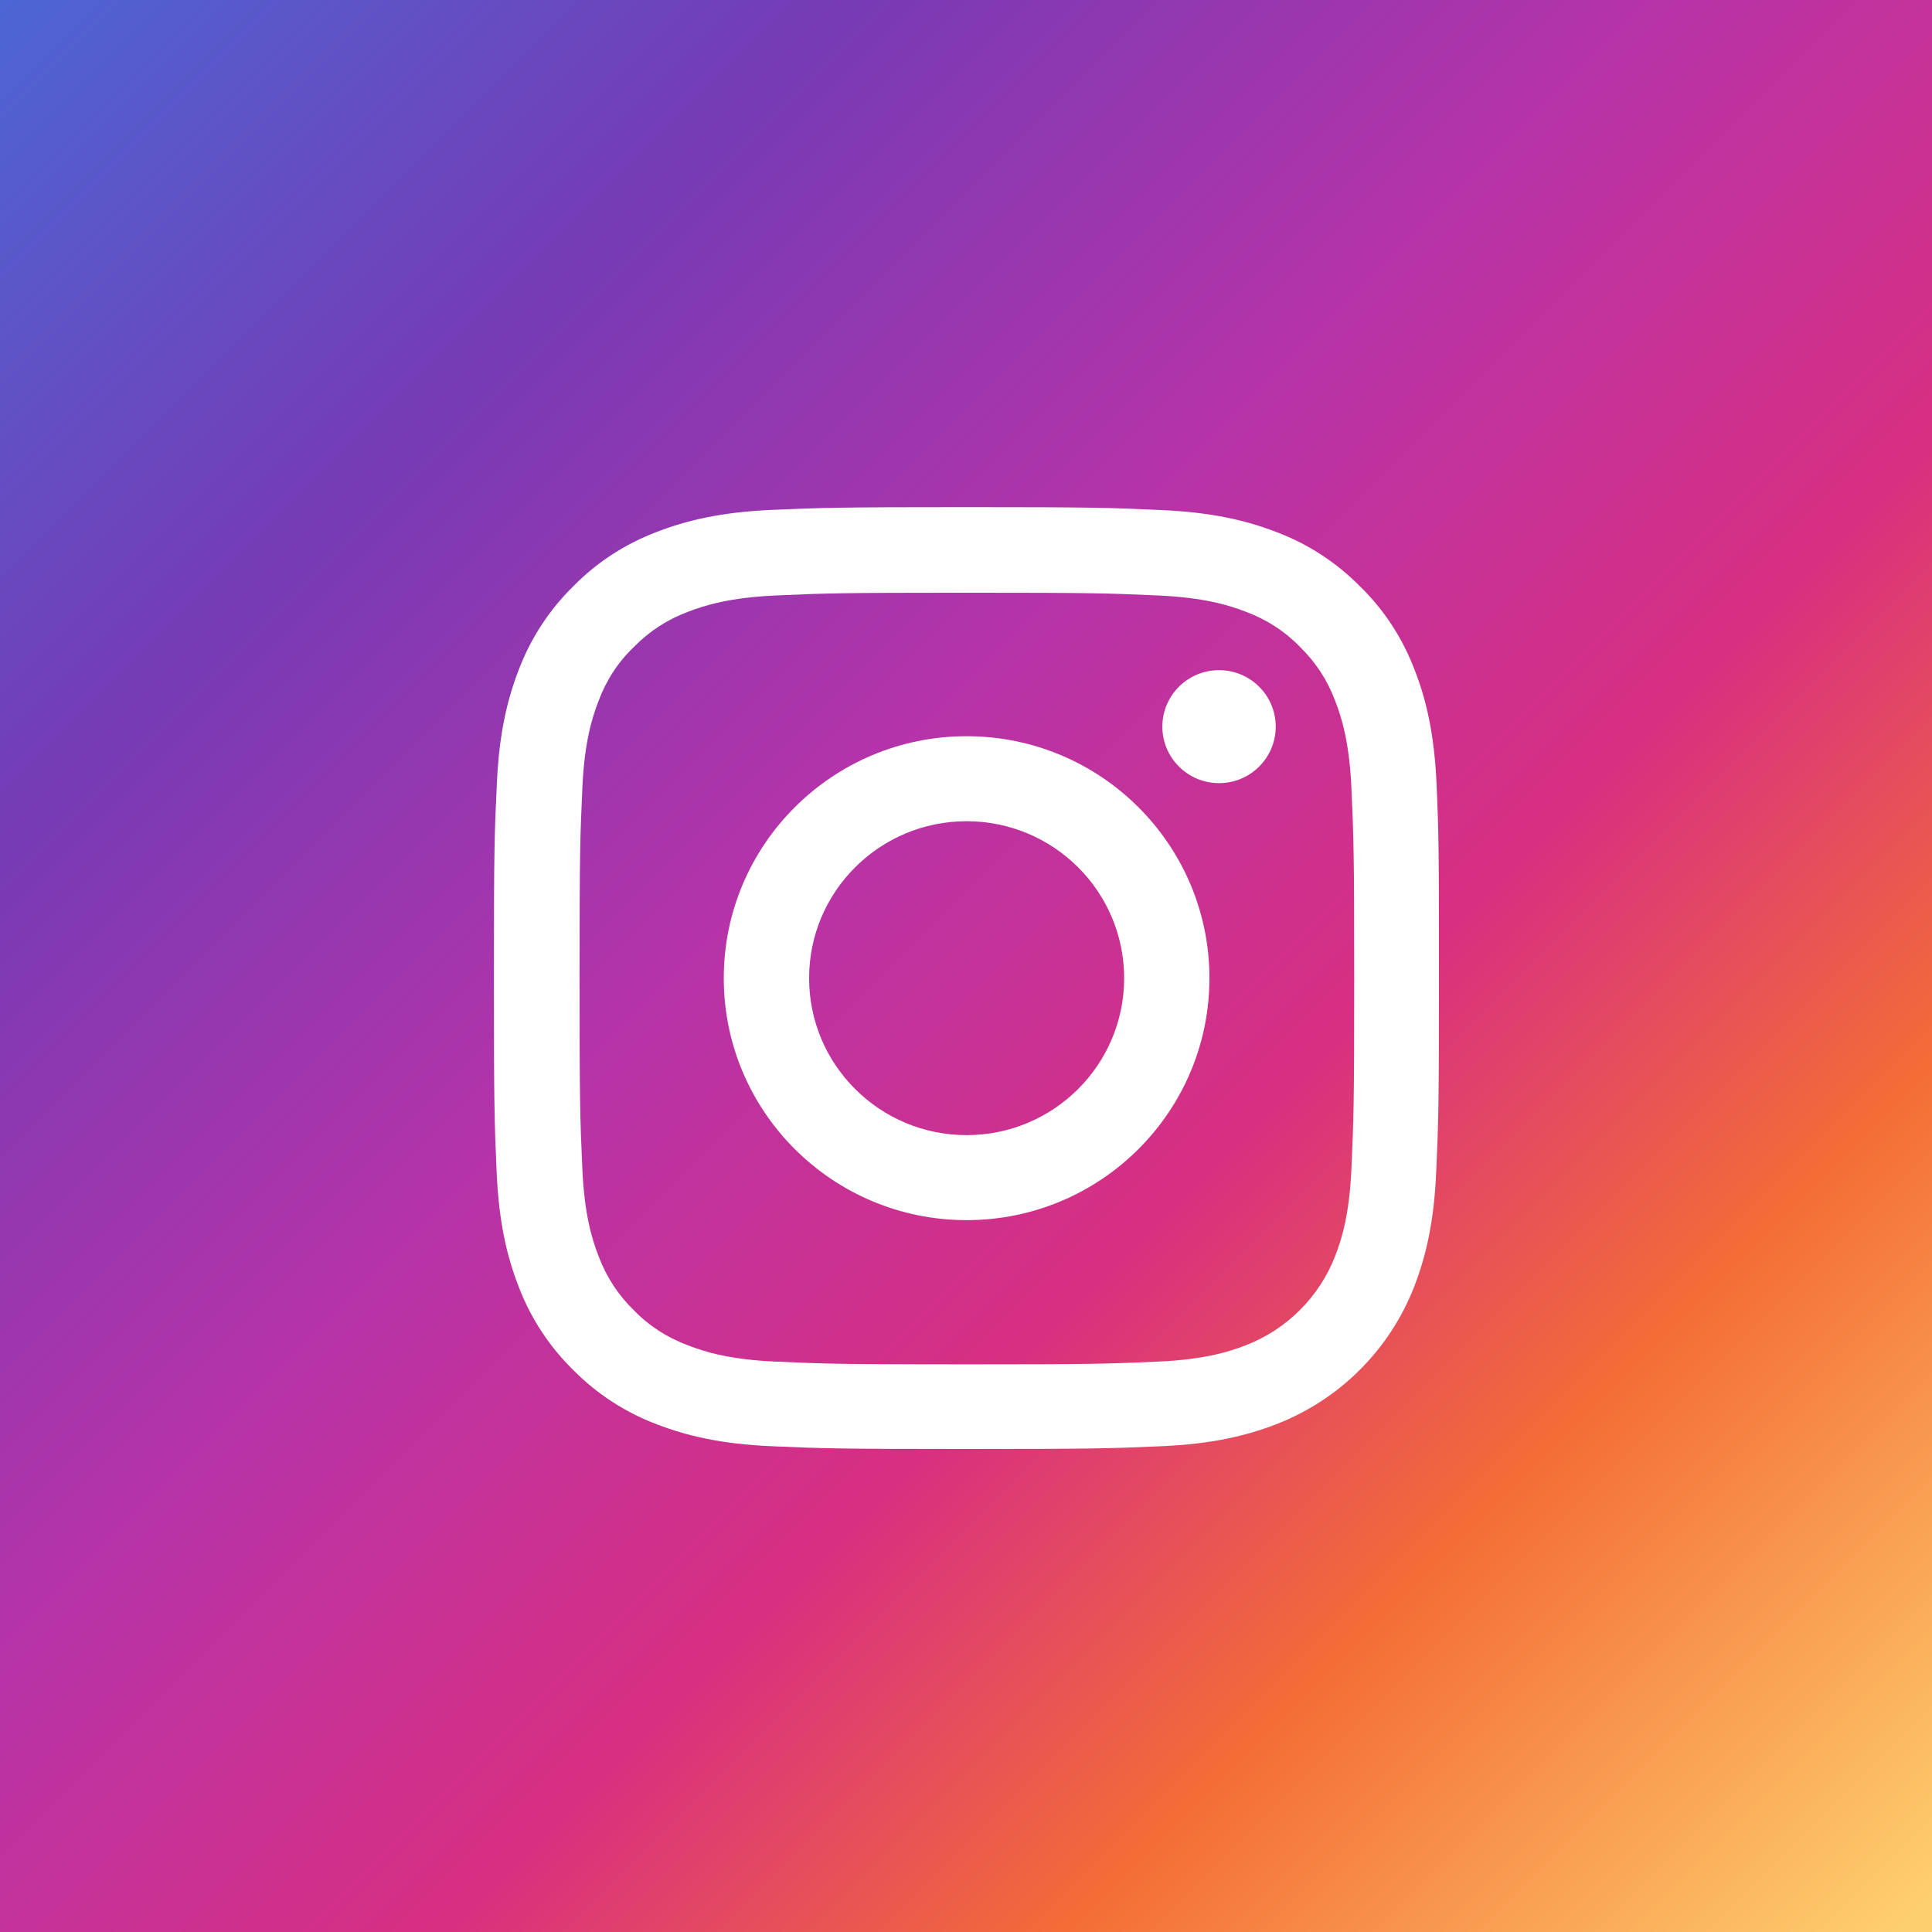 <svg width="48" height="48" viewBox="0 0 48 48" fill="none" xmlns="http://www.w3.org/2000/svg">
<rect x="0" y="0" width="48" height="48" fill="#333333" stroke="none"/>
<rect width="48" height="48" fill="url(#paint0_linear_9495_491)"/>
<g clip-path="url(#clip0_9495_491)">
<path d="M35.691 19.48C35.636 18.236 35.434 17.381 35.145 16.641C34.847 15.855 34.388 15.151 33.787 14.566C33.2 13.971 32.489 13.51 31.709 13.217C30.961 12.929 30.108 12.728 28.86 12.673C27.603 12.614 27.204 12.6 24.015 12.6C20.827 12.6 20.428 12.614 19.175 12.668C17.927 12.723 17.069 12.925 16.326 13.212C15.537 13.51 14.831 13.967 14.243 14.566C13.647 15.151 13.184 15.859 12.89 16.636C12.601 17.381 12.399 18.232 12.344 19.475C12.284 20.728 12.271 21.125 12.271 24.302C12.271 27.479 12.284 27.877 12.339 29.125C12.394 30.368 12.596 31.223 12.885 31.964C13.184 32.75 13.647 33.454 14.243 34.039C14.831 34.633 15.542 35.095 16.322 35.388C17.069 35.675 17.923 35.877 19.171 35.931C20.423 35.986 20.822 36 24.011 36C27.199 36 27.598 35.986 28.851 35.931C30.099 35.877 30.956 35.675 31.7 35.388C33.278 34.779 34.526 33.536 35.136 31.964C35.425 31.219 35.627 30.368 35.682 29.125C35.737 27.877 35.751 27.479 35.751 24.302C35.751 21.125 35.746 20.728 35.691 19.48ZM33.576 29.034C33.526 30.176 33.333 30.793 33.172 31.205C32.778 32.224 31.966 33.033 30.943 33.426C30.53 33.587 29.906 33.779 28.764 33.829C27.525 33.884 27.153 33.897 24.02 33.897C20.886 33.897 20.51 33.884 19.276 33.829C18.129 33.779 17.51 33.587 17.097 33.426C16.588 33.239 16.124 32.942 15.748 32.553C15.358 32.174 15.06 31.717 14.872 31.209C14.711 30.798 14.518 30.176 14.468 29.038C14.413 27.804 14.399 27.434 14.399 24.311C14.399 21.189 14.413 20.814 14.468 19.585C14.518 18.442 14.711 17.825 14.872 17.413C15.06 16.906 15.358 16.444 15.753 16.07C16.133 15.681 16.592 15.384 17.101 15.197C17.514 15.037 18.138 14.845 19.281 14.794C20.519 14.739 20.891 14.726 24.024 14.726C27.163 14.726 27.534 14.739 28.768 14.794C29.915 14.845 30.535 15.037 30.947 15.197C31.456 15.384 31.92 15.681 32.296 16.07C32.686 16.449 32.984 16.906 33.172 17.413C33.333 17.825 33.526 18.447 33.576 19.585C33.631 20.819 33.645 21.189 33.645 24.311C33.645 27.434 33.631 27.799 33.576 29.034Z" fill="white"/>
<path d="M24.015 18.291C20.685 18.291 17.982 20.984 17.982 24.302C17.982 27.621 20.685 30.314 24.015 30.314C27.346 30.314 30.048 27.621 30.048 24.302C30.048 20.984 27.346 18.291 24.015 18.291ZM24.015 28.202C21.855 28.202 20.102 26.456 20.102 24.302C20.102 22.149 21.855 20.403 24.015 20.403C26.176 20.403 27.929 22.149 27.929 24.302C27.929 26.456 26.176 28.202 24.015 28.202Z" fill="white"/>
<path d="M31.695 18.053C31.695 18.828 31.065 19.457 30.287 19.457C29.509 19.457 28.878 18.828 28.878 18.053C28.878 17.278 29.509 16.65 30.287 16.65C31.065 16.65 31.695 17.278 31.695 18.053Z" fill="white"/>
</g>
<defs>
<linearGradient id="paint0_linear_9495_491" x1="0" y1="0" x2="48" y2="48" gradientUnits="userSpaceOnUse">
<stop stop-color="#4C66D4"/>
<stop offset="0.219" stop-color="#763BB5"/>
<stop offset="0.427" stop-color="#B633A9"/>
<stop offset="0.615" stop-color="#D82F81"/>
<stop offset="0.776" stop-color="#F46D36"/>
<stop offset="0.99" stop-color="#FECF6E"/>
</linearGradient>
<clipPath id="clip0_9495_491">
<rect width="24" height="24" fill="white" transform="translate(12 12)"/>
</clipPath>
</defs>
</svg>
